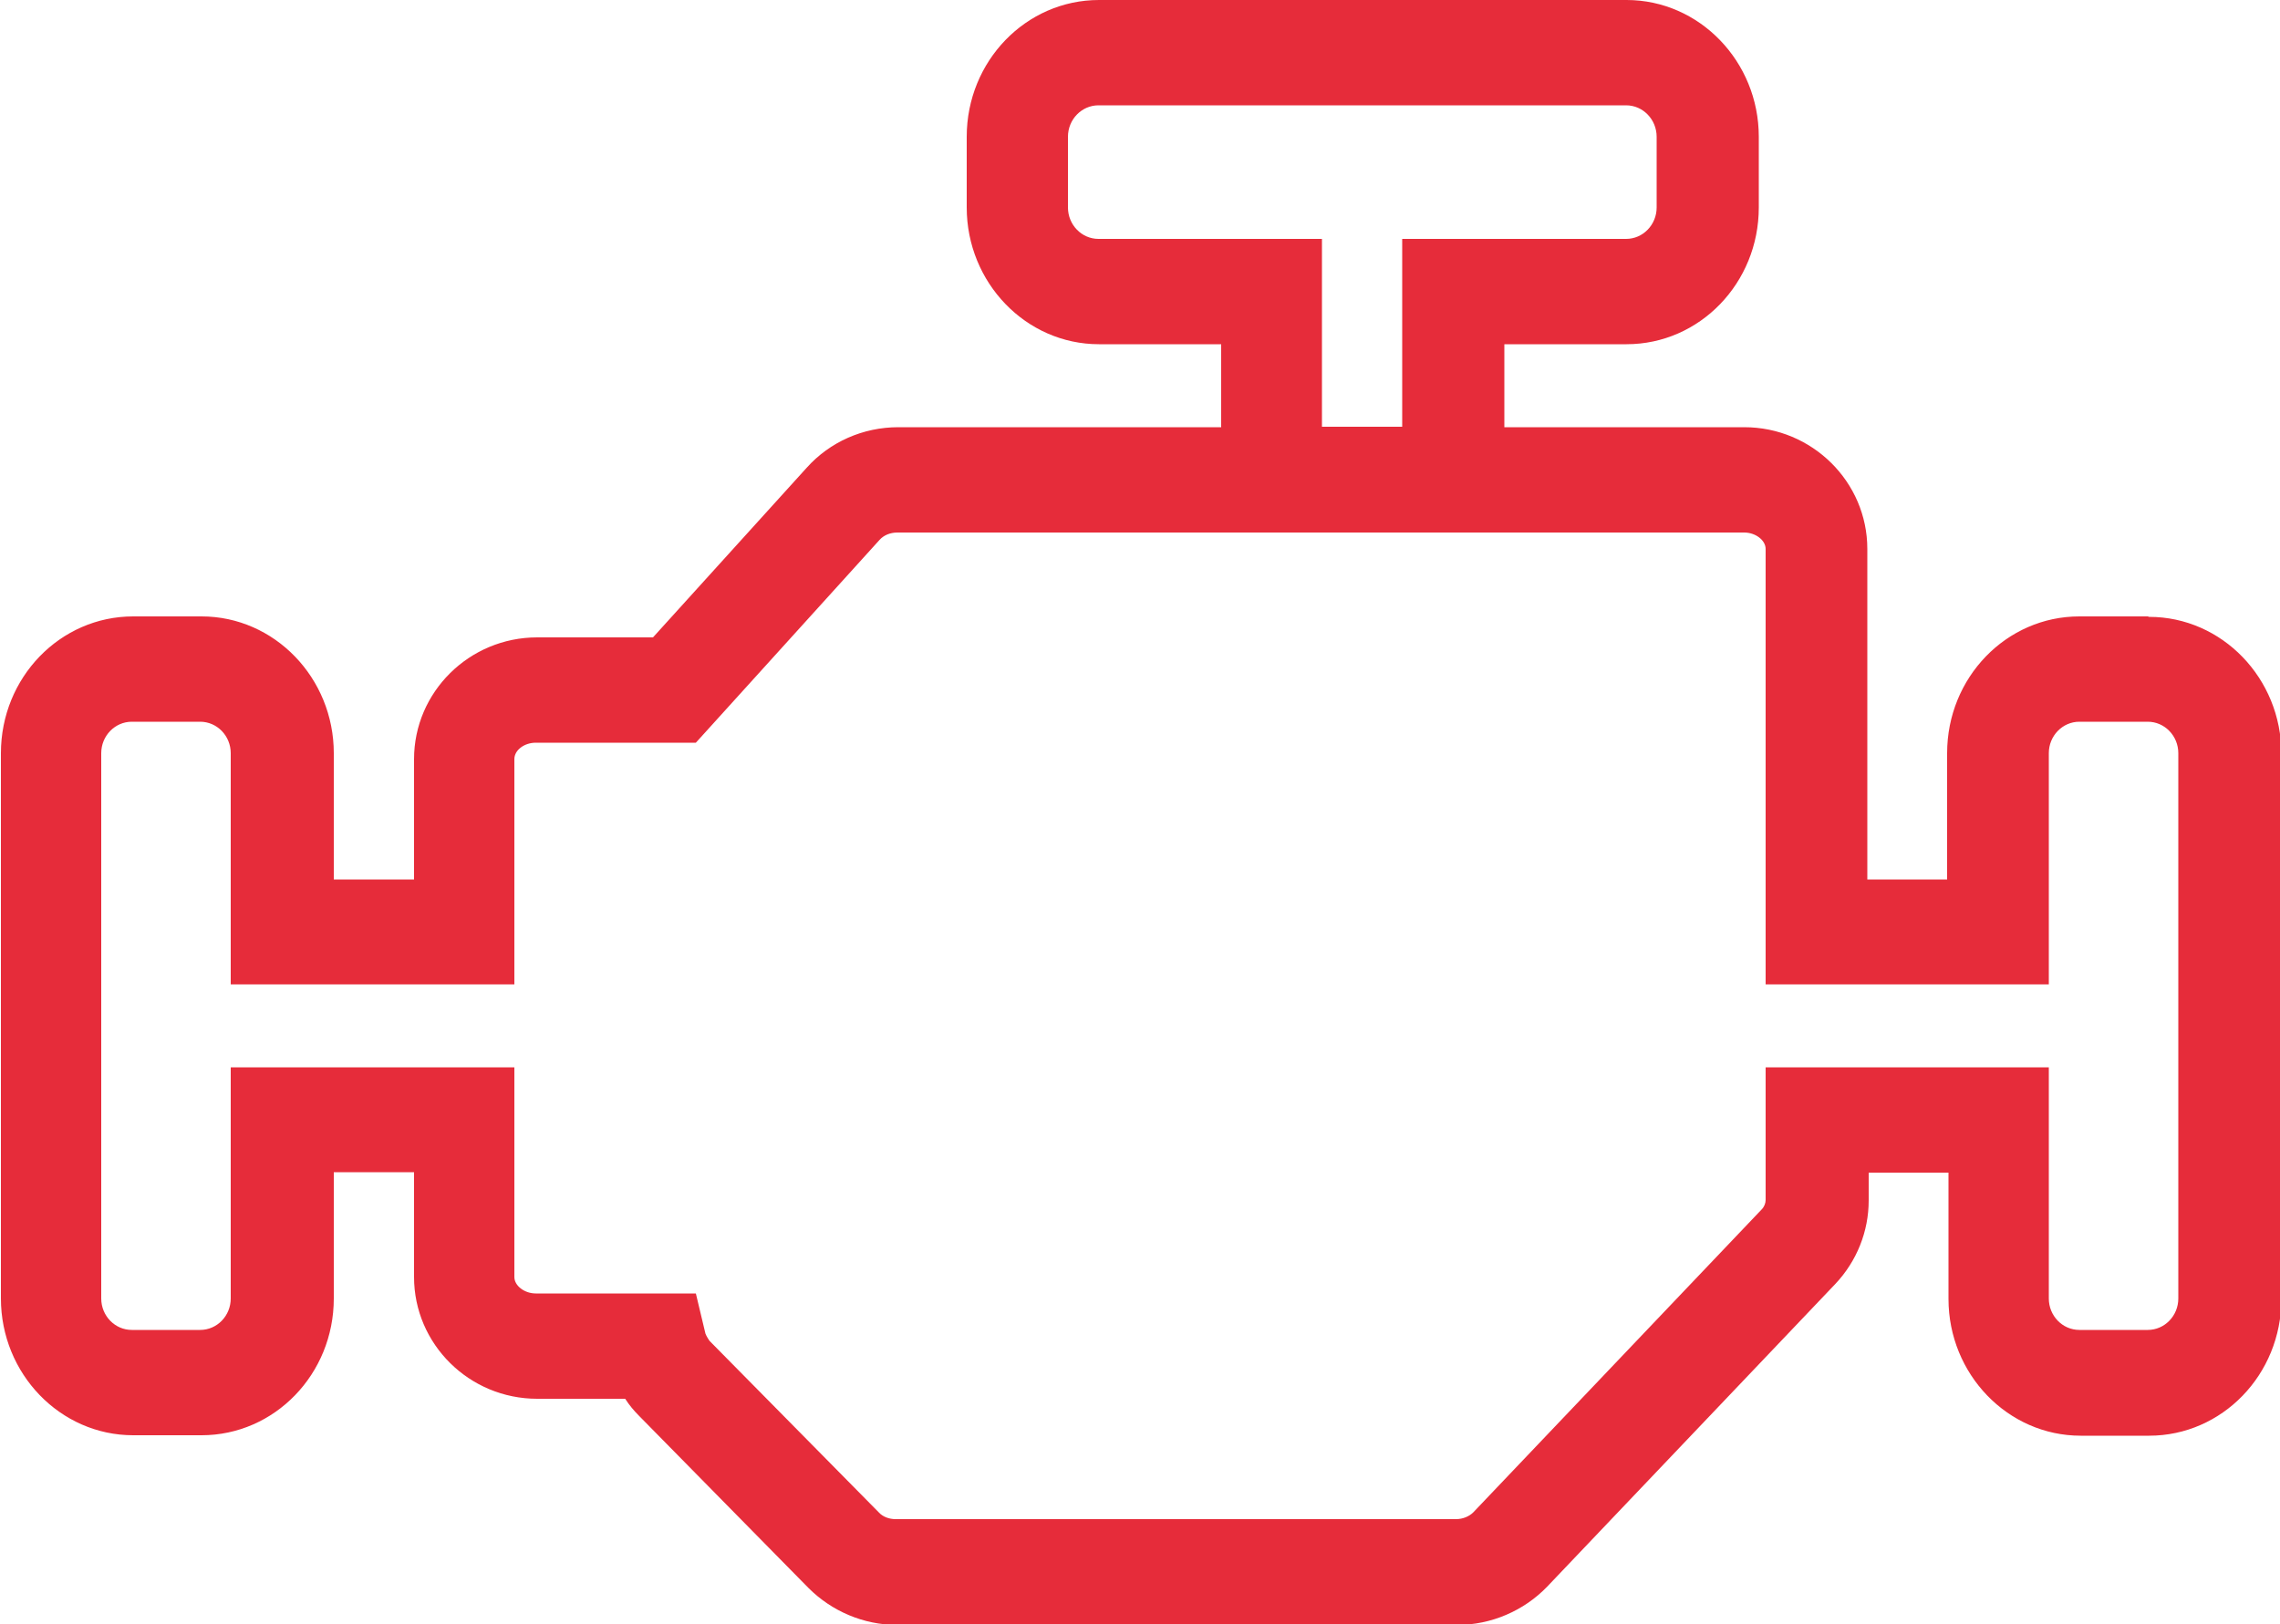 <?xml version="1.0" encoding="UTF-8"?><svg id="uuid-26153fde-5cfe-42bc-8587-0a426b8fb06c" xmlns="http://www.w3.org/2000/svg" viewBox="0 0 50 35.62"><defs><style>.uuid-9a92323c-b9c2-4a54-9055-05b7f428231e{fill:#e62c3a;}</style></defs><path class="uuid-9a92323c-b9c2-4a54-9055-05b7f428231e" d="m47.1,13.52h-1.5c-1.6,0-2.9,1.34-2.9,3v2.77h-1.75v-7.25c0-1.47-1.21-2.67-2.7-2.67h-5.26v-1.82h2.68c1.6,0,2.9-1.34,2.9-3v-1.55c0-1.65-1.3-3-2.9-3h-11.57c-1.6,0-2.9,1.34-2.9,3v1.55c0,1.65,1.3,3,2.9,3h2.68v1.82h-7.08c-.77,0-1.5.32-2.01.89l-3.37,3.72h-2.54c-1.49,0-2.7,1.2-2.7,2.67v2.64h-1.76v-2.77c0-1.65-1.3-3-2.9-3h-1.5c-1.6,0-2.9,1.34-2.9,3v11.96c0,1.65,1.3,3,2.9,3h1.5c1.6,0,2.9-1.34,2.9-3v-2.77h1.76v2.3c0,1.47,1.21,2.67,2.7,2.67h1.93c.09.14.19.26.31.38l3.71,3.77c.51.51,1.21.81,1.94.81h12.29c.74,0,1.46-.31,1.97-.84l6.32-6.64c.47-.5.73-1.15.73-1.83v-.61h1.75v2.77c0,1.65,1.3,3,2.9,3h1.5c1.6,0,2.9-1.34,2.9-3v-11.96c0-1.65-1.3-3-2.9-3ZM24.09,5.24c-.37,0-.67-.31-.67-.69v-1.55c0-.38.3-.69.67-.69h11.57c.37,0,.67.31.67.69v1.55c0,.38-.3.69-.67.69h-4.91v4.12h-1.76v-4.12h-4.91Zm23.68,23.24c0,.38-.3.69-.67.69h-1.5c-.37,0-.67-.31-.67-.69v-5.07h-6.21v2.91c0,.07-.03.15-.09.21l-6.32,6.64c-.09.09-.23.15-.38.15h-12.29c-.14,0-.28-.05-.37-.15l-3.71-3.76s-.07-.1-.09-.16l-.21-.88h-3.51c-.25,0-.47-.17-.47-.36v-4.6h-6.22v5.07c0,.38-.3.69-.67.69h-1.5c-.37,0-.67-.31-.67-.69v-11.96c0-.38.3-.69.67-.69h1.5c.37,0,.67.31.67.69v5.07h6.22v-4.94c0-.2.22-.36.47-.36h3.51l4.03-4.45c.09-.1.23-.16.39-.16h18.57c.25,0,.47.17.47.36v9.55h6.21v-5.07c0-.38.3-.69.67-.69h1.5c.37,0,.67.31.67.69v11.96Z"/></svg>